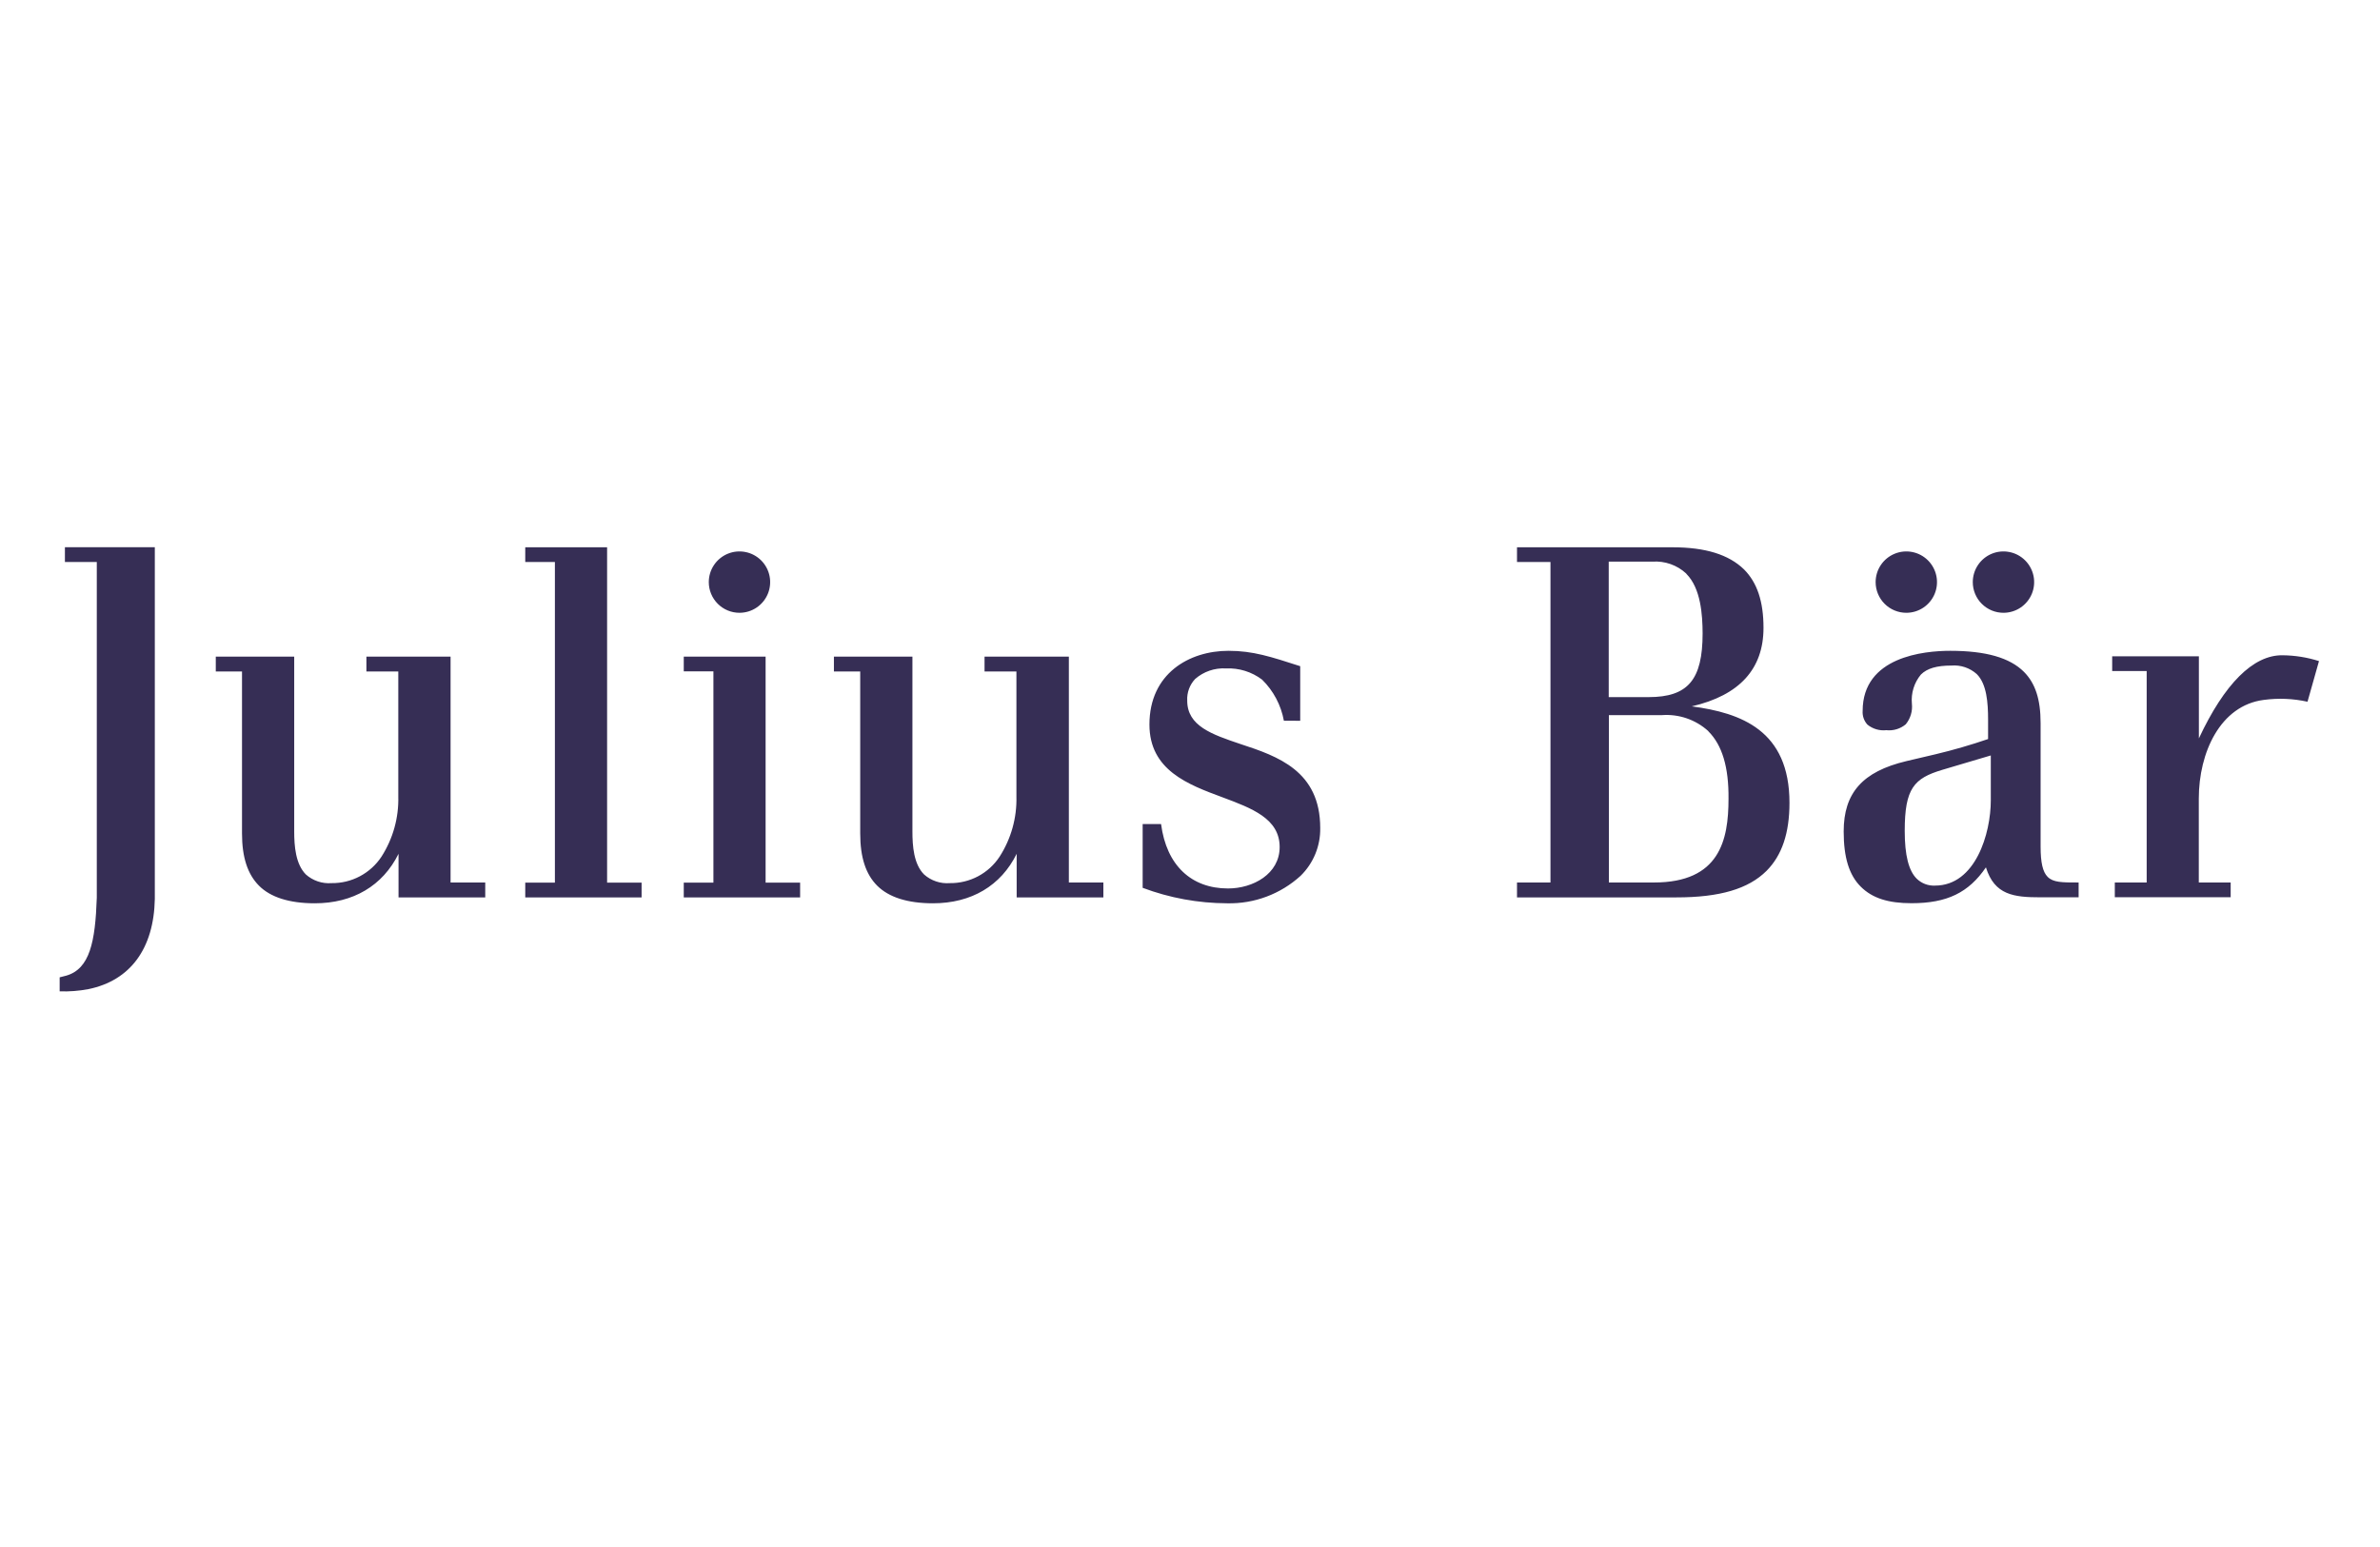 <svg width="200" height="130" viewBox="0 0 200 130" fill="none" xmlns="http://www.w3.org/2000/svg">
<g clip-path="url(#clip0_1751_2507)">
<path d="M37.863 74.159V55.179H30.791V56.424H33.47V66.932C33.516 68.721 33.024 70.483 32.057 71.989C31.6 72.682 30.975 73.249 30.241 73.637C29.508 74.026 28.688 74.224 27.858 74.212C27.469 74.242 27.079 74.193 26.709 74.068C26.34 73.944 26 73.747 25.708 73.489C24.837 72.618 24.723 71.091 24.723 69.866V55.179H18.133V56.424H20.337V70.033C20.337 72.042 20.805 73.462 21.763 74.427C22.721 75.391 24.295 75.907 26.451 75.907C29.679 75.907 32.164 74.427 33.49 71.748V75.411H40.777V74.159H37.863ZM51.017 74.172V45.99H44.139V47.229H46.63V74.172H44.139V75.411H53.916V74.172H51.017ZM64.337 74.172V55.179H57.459V56.418H59.951V74.172H57.459V75.411H67.237V74.172H64.337ZM89.82 74.159V55.179H82.735V56.424H85.413V66.932C85.46 68.721 84.967 70.483 84 71.989C83.545 72.682 82.922 73.25 82.189 73.638C81.457 74.027 80.637 74.224 79.808 74.212C79.419 74.242 79.029 74.193 78.66 74.068C78.29 73.944 77.95 73.747 77.658 73.489C76.781 72.618 76.674 71.091 76.674 69.866V55.179H70.077V56.424H72.287V70.033C72.287 72.042 72.749 73.462 73.713 74.427C74.678 75.391 76.245 75.907 78.401 75.907C81.63 75.907 84.114 74.427 85.434 71.748V75.411H92.72V74.159H89.82ZM150.376 67.461C150.376 70.006 149.747 71.875 148.448 73.181C146.921 74.701 144.516 75.411 140.873 75.411H127.479V74.159H130.292V47.229H127.479V45.99H140.532C143.311 45.99 145.273 46.6 146.559 47.852C147.657 48.957 148.193 50.531 148.193 52.761C148.193 56.21 146.184 58.427 142.166 59.358C146.305 59.907 150.376 61.374 150.376 67.461ZM143.552 61.434C143.028 60.959 142.413 60.596 141.744 60.365C141.075 60.135 140.366 60.043 139.661 60.094H135.201V74.159H138.991C144.51 74.159 145.253 70.602 145.253 67.12C145.28 64.468 144.717 62.613 143.572 61.467L143.552 61.434ZM141.697 48.194C141.318 47.844 140.873 47.575 140.387 47.403C139.901 47.232 139.385 47.161 138.871 47.196H135.187V58.581H138.536C141.844 58.581 143.077 57.128 143.077 53.223C143.07 51.676 142.929 49.446 141.717 48.227L141.697 48.194ZM193.908 58.969C192.704 58.703 191.461 58.651 190.238 58.815C186.575 59.277 184.773 63.242 184.773 67.106V74.159H187.452V75.398H177.715V74.159H180.393V56.391H177.494V55.152H184.78V62.05C186.916 57.483 189.341 55.025 191.819 55.065C192.856 55.075 193.885 55.239 194.873 55.554L193.908 58.969ZM167.294 63.483V67.26C167.294 70.026 166.014 74.42 162.606 74.42C162.323 74.434 162.04 74.389 161.775 74.289C161.51 74.189 161.268 74.035 161.065 73.837C160.396 73.168 160.061 71.882 160.061 69.819C160.061 66.243 160.844 65.405 163.208 64.695L167.294 63.483ZM172.069 73.683C171.66 73.275 171.479 72.484 171.479 71.138V60.764C171.479 58.755 171.031 57.416 170.08 56.458C168.888 55.266 166.865 54.69 163.891 54.69C161.688 54.69 156.525 55.179 156.525 59.739C156.51 59.949 156.538 60.159 156.607 60.357C156.676 60.555 156.785 60.737 156.926 60.892C157.147 61.071 157.4 61.205 157.673 61.285C157.945 61.366 158.231 61.391 158.514 61.36C158.805 61.392 159.1 61.364 159.381 61.279C159.662 61.194 159.923 61.053 160.148 60.865C160.345 60.624 160.492 60.347 160.58 60.049C160.669 59.752 160.697 59.439 160.663 59.13C160.582 58.247 160.854 57.368 161.42 56.686C161.943 56.163 162.76 55.929 163.985 55.929C164.37 55.898 164.758 55.945 165.124 56.068C165.49 56.191 165.827 56.388 166.115 56.645C166.952 57.476 167.066 59.05 167.066 60.476V62.104C165.616 62.601 164.143 63.028 162.652 63.383L160.201 63.959C156.511 64.836 154.931 66.638 154.931 69.866C154.931 72.056 155.386 73.536 156.37 74.514C157.355 75.491 158.694 75.9 160.637 75.9C163.61 75.9 165.432 75.016 166.885 72.886C167.602 75.217 169.243 75.404 171.459 75.404H174.674V74.159C173.274 74.159 172.538 74.159 172.069 73.683ZM109.262 60.57V55.982C106.784 55.185 105.298 54.69 103.235 54.69C99.926 54.69 96.591 56.605 96.591 60.885C96.591 64.722 99.839 65.928 102.712 66.993C105.19 67.917 107.534 68.787 107.534 71.178C107.534 73.442 105.298 74.661 103.195 74.661C100.121 74.661 98.024 72.732 97.569 69.25H96.022V74.607C98.29 75.459 100.692 75.899 103.114 75.907C105.396 75.962 107.61 75.134 109.296 73.596C109.829 73.073 110.25 72.448 110.534 71.757C110.817 71.066 110.956 70.324 110.943 69.578C110.943 64.789 107.38 63.55 104.246 62.526C101.842 61.715 99.766 61.012 99.766 58.876C99.748 58.542 99.798 58.209 99.913 57.896C100.028 57.583 100.206 57.296 100.435 57.054C101.148 56.433 102.076 56.115 103.02 56.17C104.113 56.12 105.189 56.454 106.061 57.114C107.011 58.048 107.65 59.253 107.889 60.563L109.262 60.57ZM62.147 51.495C62.657 51.494 63.155 51.342 63.578 51.057C64.001 50.773 64.331 50.37 64.525 49.899C64.719 49.428 64.769 48.909 64.669 48.41C64.569 47.91 64.322 47.451 63.962 47.091C63.601 46.731 63.141 46.486 62.641 46.388C62.141 46.288 61.623 46.34 61.152 46.535C60.682 46.731 60.279 47.061 59.996 47.485C59.713 47.909 59.562 48.407 59.562 48.917C59.562 49.256 59.629 49.592 59.759 49.905C59.889 50.218 60.08 50.503 60.32 50.742C60.56 50.982 60.845 51.172 61.159 51.301C61.472 51.43 61.808 51.496 62.147 51.495ZM160.195 51.495C160.705 51.495 161.203 51.344 161.627 51.061C162.051 50.777 162.382 50.375 162.577 49.904C162.772 49.432 162.823 48.914 162.723 48.414C162.624 47.914 162.378 47.454 162.018 47.094C161.657 46.733 161.198 46.487 160.698 46.388C160.197 46.288 159.679 46.34 159.208 46.535C158.737 46.73 158.334 47.06 158.051 47.484C157.767 47.908 157.616 48.407 157.616 48.917C157.616 49.601 157.888 50.257 158.371 50.74C158.855 51.224 159.511 51.495 160.195 51.495ZM168.365 51.495C168.875 51.494 169.373 51.342 169.796 51.057C170.219 50.773 170.548 50.37 170.743 49.899C170.937 49.428 170.987 48.909 170.887 48.41C170.786 47.91 170.54 47.451 170.179 47.091C169.818 46.731 169.359 46.486 168.859 46.388C168.359 46.288 167.841 46.34 167.37 46.535C166.899 46.731 166.497 47.061 166.214 47.485C165.931 47.909 165.78 48.407 165.78 48.917C165.78 49.256 165.847 49.592 165.977 49.905C166.107 50.218 166.297 50.503 166.538 50.742C166.778 50.982 167.063 51.172 167.376 51.301C167.69 51.43 168.026 51.496 168.365 51.495ZM5.455 45.983V47.229H8.134V75.438C8.007 79.155 7.545 81.418 5.563 81.988L5.013 82.128V83.307C5.824 83.334 6.635 83.271 7.431 83.12C10.954 82.396 12.93 79.711 13.01 75.538V45.983H5.455Z" fill="#362E55"/>
</g>
<defs>
<clipPath id="clip0_1751_2507">
<rect width="190" height="37.37" fill="white" transform="translate(5 45.983)"/>
</clipPath>
</defs>
</svg>
